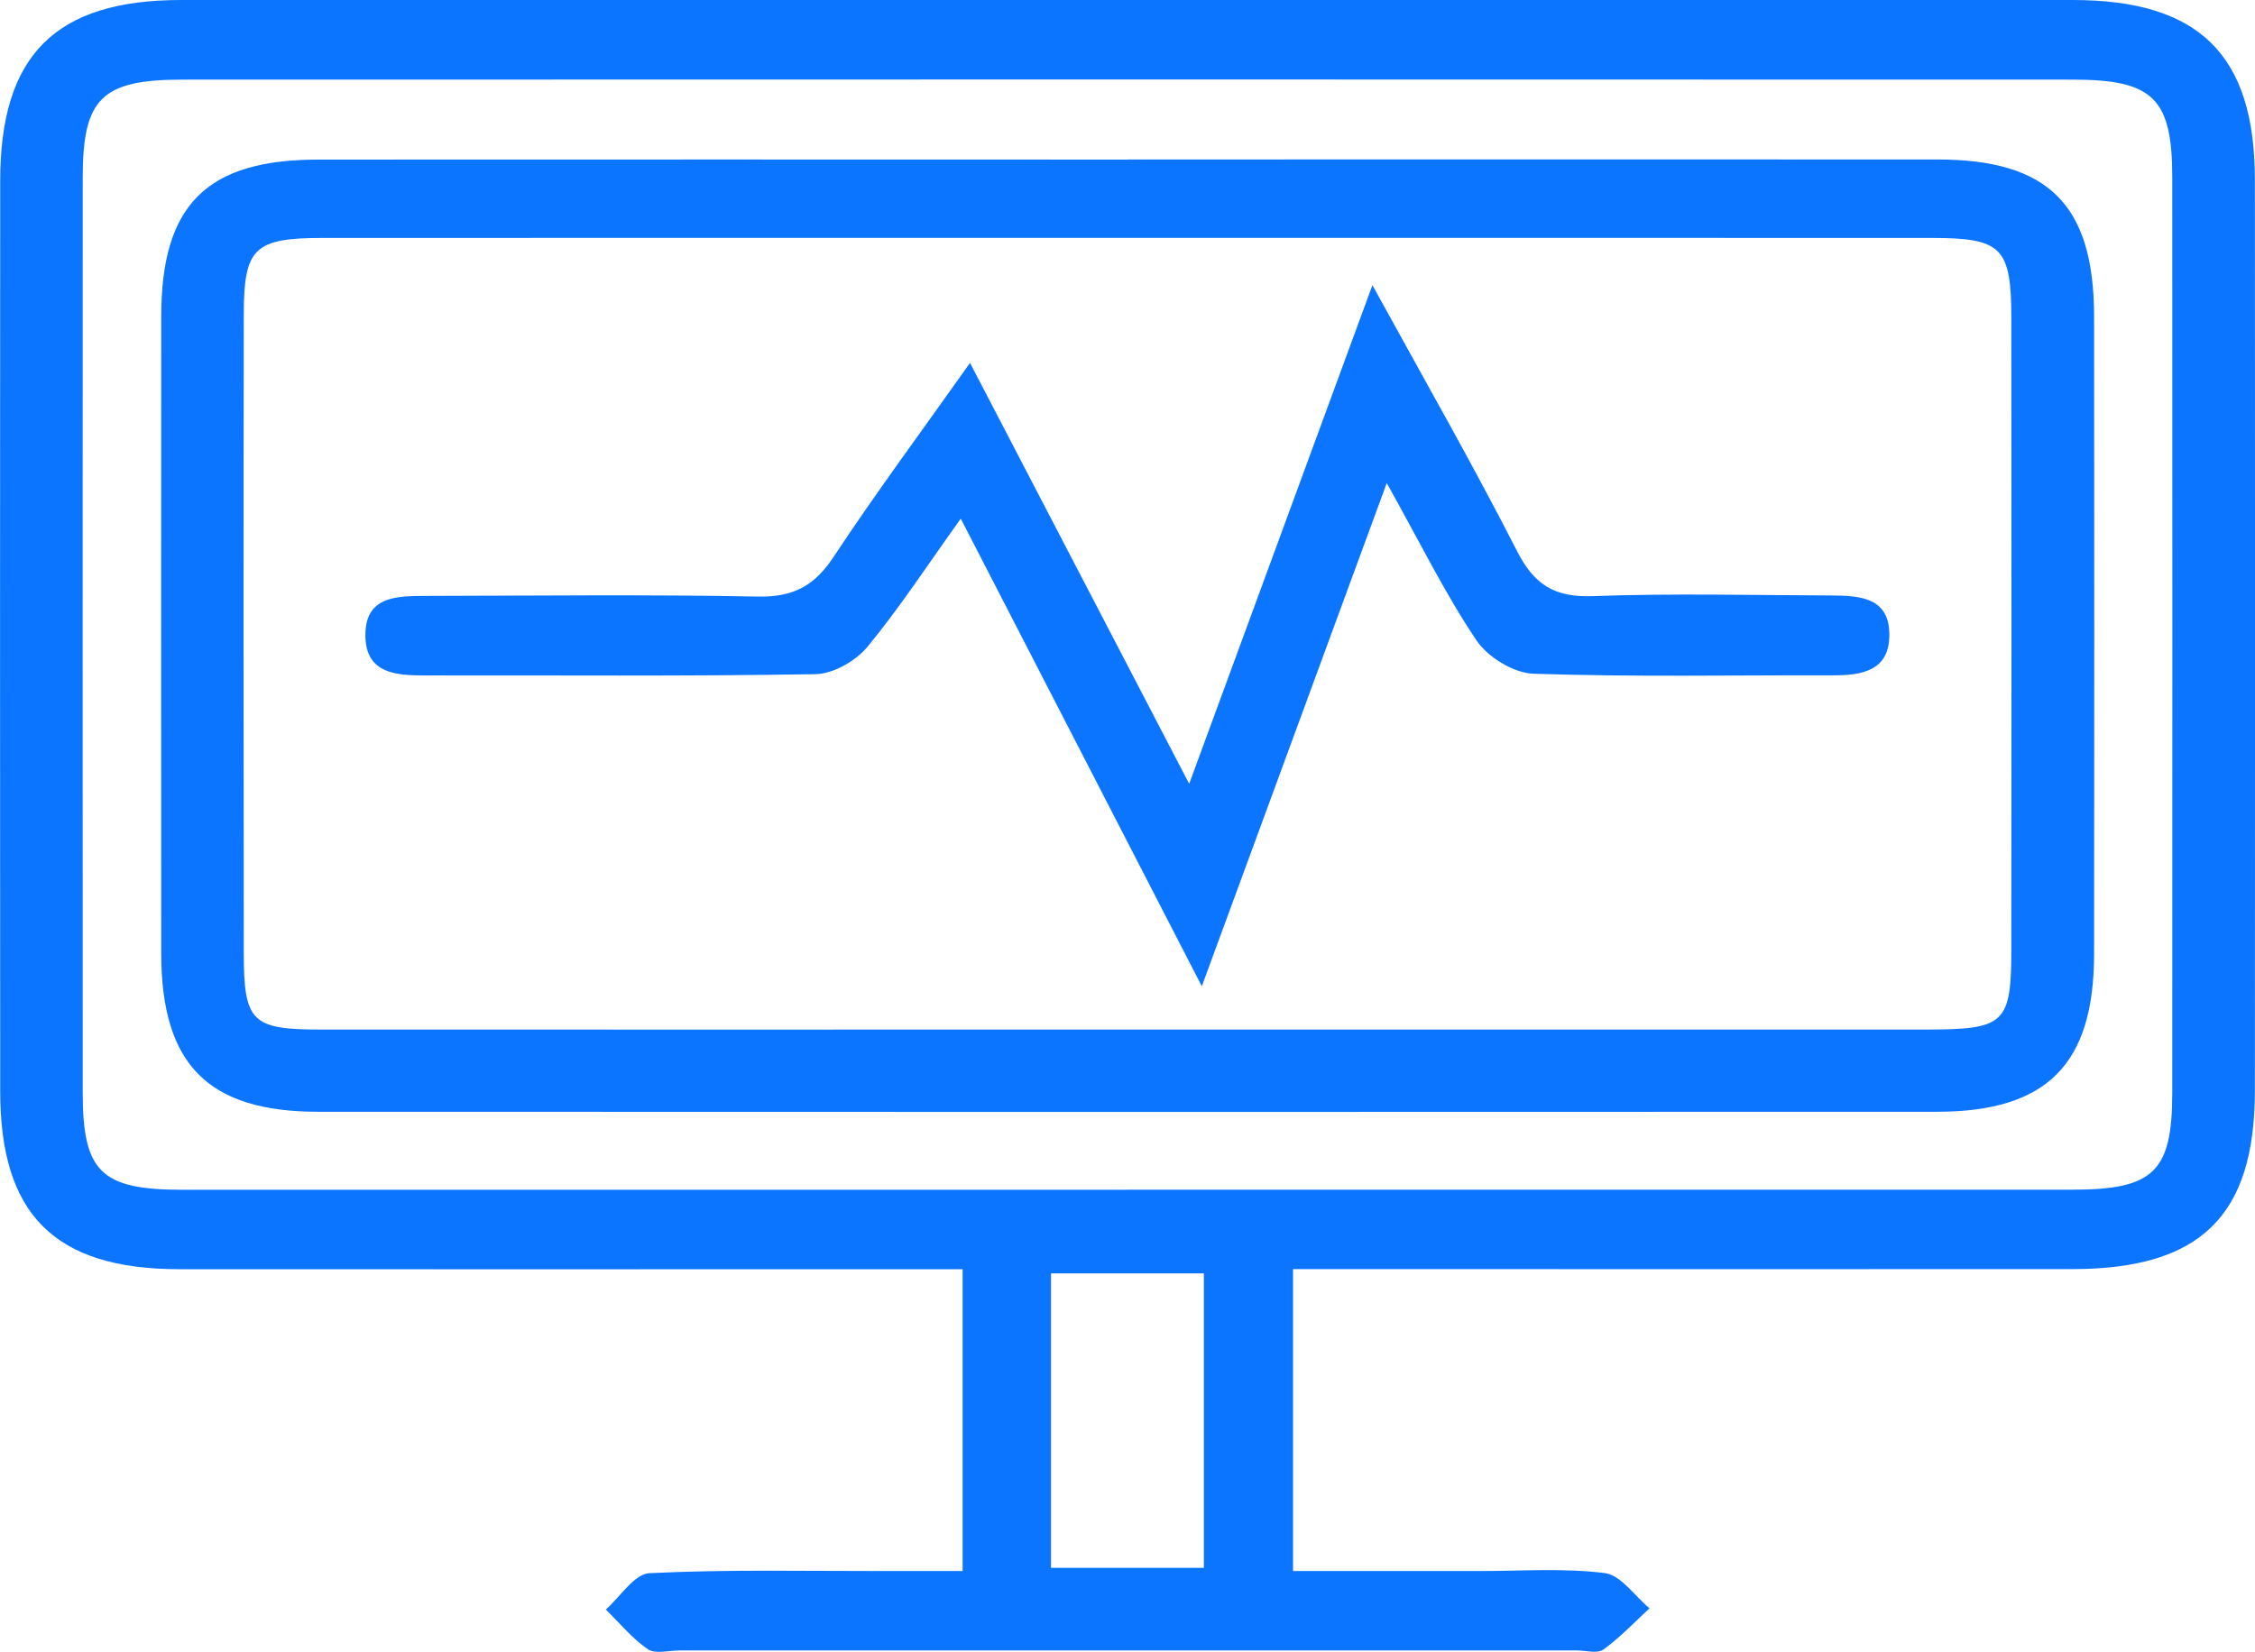 <svg xmlns="http://www.w3.org/2000/svg" width="131" height="96" viewBox="0 0 131 96" fill="none"><g clip-path="url(#clip0_1308_1032)"><path d="M55.922 91.298V73.753C54.519 73.753 53.282 73.753 52.044 73.753C38.148 73.753 24.259 73.766 10.364 73.753C3.183 73.734 0.019 70.583 0.012 63.44C-0 45.795 -0 28.151 0.012 10.507C0.012 3.201 3.221 0 10.522 0C47.149 0 83.775 0 120.408 0C127.747 0 130.987 3.176 130.993 10.432C131.006 28.076 131.006 45.721 130.993 63.365C130.993 70.658 127.835 73.741 120.395 73.747C106.5 73.759 92.611 73.747 78.716 73.747C77.579 73.747 76.442 73.747 75.116 73.747V91.292C78.722 91.292 82.348 91.292 85.973 91.292C88.392 91.292 90.843 91.111 93.224 91.41C94.165 91.528 94.961 92.743 95.826 93.459C94.942 94.275 94.108 95.159 93.142 95.857C92.801 96.106 92.118 95.907 91.594 95.907C74.225 95.907 56.863 95.907 39.494 95.907C38.862 95.907 38.066 96.131 37.637 95.838C36.721 95.209 35.995 94.312 35.193 93.528C36.032 92.793 36.847 91.46 37.725 91.416C42.241 91.192 46.77 91.298 51.298 91.292C52.751 91.292 54.21 91.292 55.941 91.292L55.922 91.298ZM65.484 69.132C83.788 69.132 102.091 69.132 120.389 69.132C125.107 69.132 126.187 68.092 126.193 63.533C126.2 45.795 126.2 28.058 126.193 10.32C126.193 5.73 125.101 4.627 120.42 4.627C83.813 4.615 47.212 4.615 10.604 4.627C5.905 4.627 4.813 5.717 4.806 10.289C4.8 28.026 4.8 45.764 4.806 63.502C4.806 68.098 5.874 69.132 10.573 69.138C28.877 69.138 47.18 69.138 65.478 69.138L65.484 69.132ZM69.937 91.105V73.996H61.056V91.105H69.937Z" fill="#0C75FF"></path><path d="M65.503 9.267C81.18 9.267 96.856 9.261 112.532 9.267C119.012 9.267 121.646 11.908 121.652 18.385C121.665 30.73 121.665 43.074 121.652 55.418C121.652 61.839 118.924 64.598 112.532 64.604C81.18 64.617 49.833 64.617 18.481 64.604C12.082 64.604 9.373 61.845 9.367 55.418C9.36 43.074 9.36 30.73 9.367 18.385C9.367 11.908 12 9.274 18.481 9.274C34.157 9.261 49.833 9.274 65.51 9.274L65.503 9.267ZM65.358 59.827C80.819 59.827 96.281 59.827 111.743 59.827C116.53 59.827 116.846 59.534 116.846 54.969C116.852 42.837 116.859 30.698 116.846 18.566C116.846 14.368 116.315 13.826 112.185 13.826C81.053 13.82 49.922 13.82 18.784 13.826C14.761 13.826 14.167 14.399 14.161 18.286C14.142 30.63 14.148 42.968 14.161 55.312C14.161 59.385 14.603 59.827 18.657 59.827C34.226 59.833 49.789 59.827 65.358 59.827Z" fill="#0C75FF"></path><path d="M79.733 16.579C82.721 22.023 85.55 26.968 88.133 32.031C89.125 33.968 90.293 34.715 92.498 34.641C97.121 34.473 101.751 34.585 106.374 34.603C108.01 34.61 109.759 34.697 109.759 36.883C109.759 39 108.149 39.249 106.437 39.243C100.652 39.231 94.866 39.343 89.087 39.15C87.931 39.112 86.415 38.178 85.765 37.2C83.946 34.491 82.499 31.539 80.561 28.07C76.897 38.035 73.493 47.315 69.817 57.311C65.01 47.981 60.532 39.293 55.814 30.138C53.863 32.859 52.252 35.338 50.376 37.605C49.7 38.415 48.399 39.162 47.37 39.175C39.803 39.306 32.23 39.237 24.658 39.249C22.978 39.249 21.279 39.125 21.228 37.001C21.171 34.591 23.104 34.635 24.822 34.628C31.239 34.616 37.656 34.541 44.067 34.666C46.113 34.703 47.332 34.018 48.425 32.361C50.882 28.643 53.547 25.049 56.351 21.088C60.621 29.291 64.72 37.169 69.084 45.546C72.691 35.737 76.108 26.432 79.727 16.573L79.733 16.579Z" fill="#0C75FF"></path></g><defs><clipPath id="clip0_1308_1032"><rect width="131" height="96" fill="white"></rect></clipPath></defs></svg>
